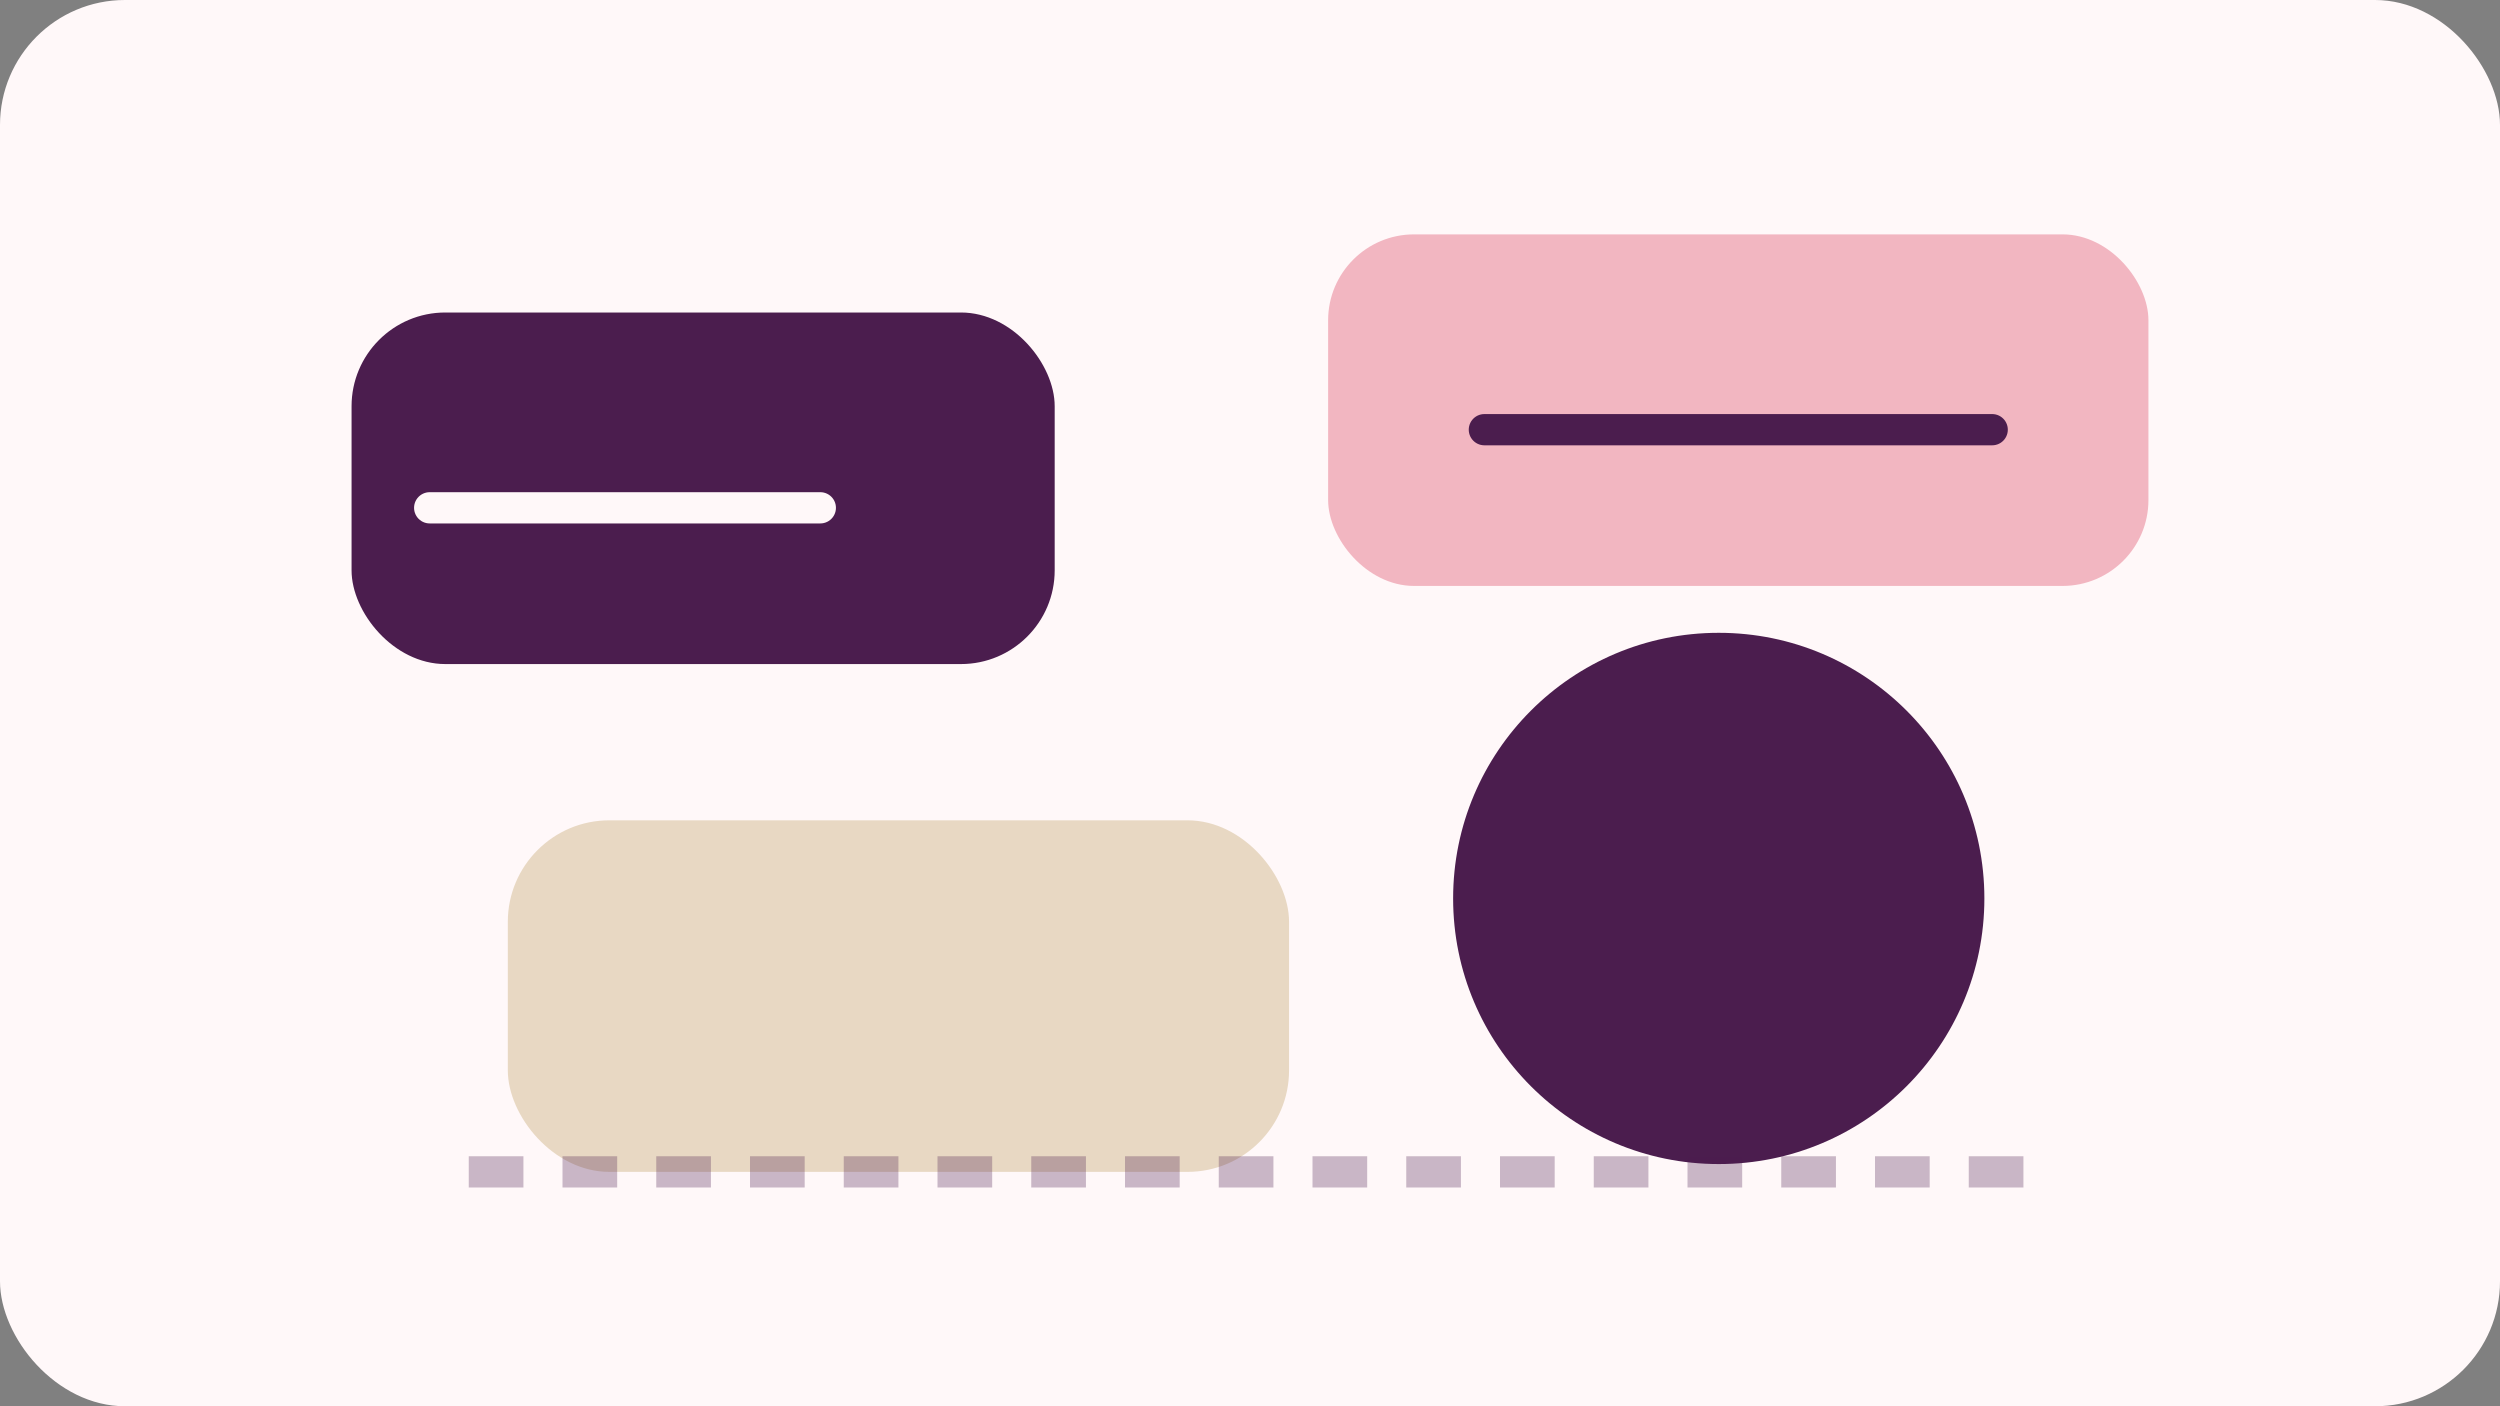 
                 <svg xmlns='http://www.w3.org/2000/svg' viewBox='0 0 640 360'>
                   <rect x="0" y="0" width="640" height="360" fill="#808080" stroke="none"/>
                   <rect width='640' height='360' rx='32' fill='#fff8f9'/>
                   <rect x='90' y='80' width='180' height='90' rx='24' fill='#4b1d4e'/>
                   <rect x='340' y='60' width='210' height='90' rx='22' fill='#f2b6c1'/>
                   <rect x='130' y='210' width='200' height='90' rx='26' fill='#e8d8c3'/>
                   <circle cx='440' cy='230' r='68' fill='#4b1d4e'/>
                   <path d='M110 130 L210 130' stroke='#fff8f9' stroke-width='8' stroke-linecap='round'/>
                   <path d='M380 110 L510 110' stroke='#4b1d4e' stroke-width='8' stroke-linecap='round'/>
                   <path d='M120 300 H520' stroke='#4b1d4e' stroke-width='8' stroke-dasharray='14 10' opacity='.3'/>
                 </svg>